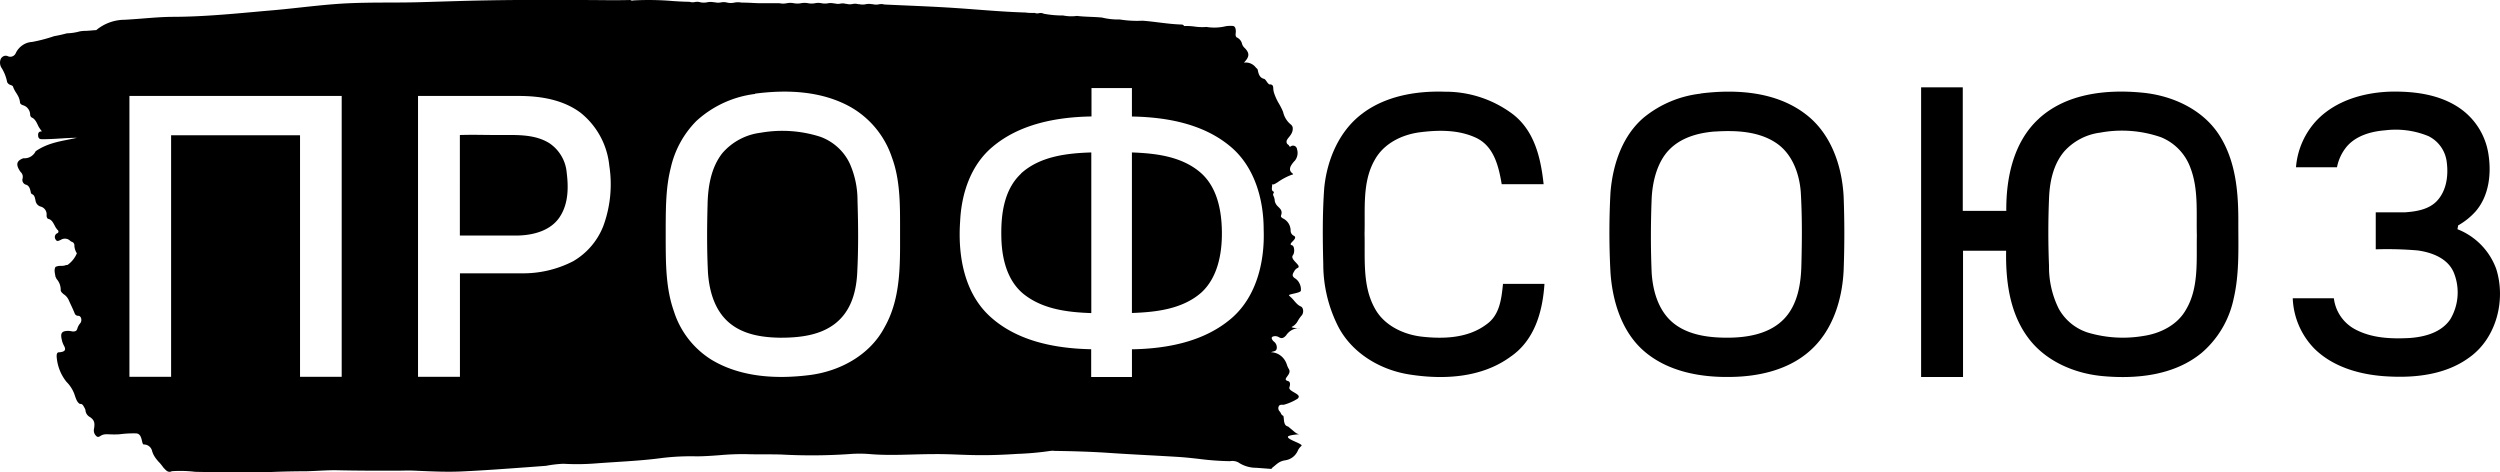 <?xml version="1.0" encoding="UTF-8"?> <svg xmlns="http://www.w3.org/2000/svg" id="_Слой_2" data-name=" Слой 2" viewBox="0 0 1823.71 344.54"><defs><style>.cls-1{fill-rule:evenodd;}</style></defs><g id="_Слой_1-2" data-name=" Слой 1-2"><path d="M994.36,82.41c17-12.51,38.92-16.18,59.55-15.51a81.78,81.78,0,0,1,49.43,16.21c15.9,12.12,20.6,31.66,22.71,51.26h-30.58c-2.33-13.9-6-28.33-19.46-34.19-12.45-5.56-26.58-5.39-39.89-3.73s-26.52,8.09-33.16,20c-9.4,16.18-7,35.89-7.54,53.93.5,18.4-1.78,38.31,7.73,55,6.76,12.12,20.66,18.68,34.11,20.21,16,1.78,33.64,1.11,47-8.9,9.62-6.7,11-18.15,12.15-29.61h30.25c-1.36,20.71-7.4,41.26-24.74,53.13-21,15.37-48.57,16.9-73.56,13-21.21-3.25-41.7-15.29-51.93-34.58a100.23,100.23,0,0,1-11.12-45.93c-.47-18.43-.64-37,.69-55.43,2-20.91,11.09-42.31,28.39-54.85Z"></path><path d="M1240.77,68.17c26.19-3.25,55.38-1.31,76.87,15.48,18.21,14.07,26.13,37.56,27.27,59.88q1,26.78,0,53.57c-1,21.71-8.09,44.48-25,59.16-15.68,13.73-37.14,18.49-57.51,18.71-22.25.42-46.1-4-63.28-19-16.21-14.15-22.88-36.42-24.3-57.19a541.38,541.38,0,0,1,0-58.38c1.64-20.24,8.59-41.48,24.61-54.91a79.59,79.59,0,0,1,40.9-17.15l.47-.14Zm9.7,27.8c-11.93,1-24.27,4.42-32.89,13.34s-12.15,22.94-12.73,35.7c-.69,17.88-.75,35.75,0,53.66.81,13.9,5.11,28.83,16.68,37.67s27.61,10.31,42,9.95c13.62-.44,28.33-3.5,38.14-13.9s12.15-25.63,12.42-39.56c.45-17.49.58-35-.45-52.6-1-13.71-6.31-28.33-18.29-36.14-12.63-8.34-29.08-9.12-44.29-8.12h-.6Z"></path><path d="M1487.37,86.49c20-18.27,49-21.41,75.06-18.93,22,2,44.48,12.12,56.63,31.22s13.9,42.2,13.76,64.14c0,18.4.81,37.11-3.45,55.16a71.26,71.26,0,0,1-23.24,39.28c-19.93,16.43-47.26,19.29-72.28,17-20.93-1.92-42.09-11.12-54.62-28.33-13.32-18.1-16.18-41.31-15.79-63.11H1432V275h-30.58V63.7h30.39v90.13h31.75c-.2-24.3,5.31-50.54,23.94-67.42l-.14.08Zm44.48,10.29a42.48,42.48,0,0,0-26,13.65c-8.09,9.56-10.67,22.24-11.12,34.45q-1,24.57,0,49.15a68.15,68.15,0,0,0,7.09,31.16,37.17,37.17,0,0,0,21.18,17.4,89.42,89.42,0,0,0,40.48,2.5c12.12-1.75,24.66-7.81,31-18.93,9.76-16.18,7.7-36.14,8.09-54.46-.47-16.18,1.31-33.36-4.56-48.93a38.07,38.07,0,0,0-21.68-22.69,86.89,86.89,0,0,0-44.68-3.25l.2-.06Z"></path><path d="M1690.71,87.05c13.9-14,34.11-19.65,53.4-20.21,17.13-.31,35.28,2,49.82,11.79A49.82,49.82,0,0,1,1815.2,112c2.36,14.51.61,30.86-9.37,42.31a50.52,50.52,0,0,1-12.65,10.12l-.5,2.78a49.12,49.12,0,0,1,28.3,29.05c7.2,22.88,0,50.79-20,64.75-16.68,12.12-38.28,14.68-58.38,13.62-19.46-.89-40-6.26-54.21-20.21a55.59,55.59,0,0,1-15.87-36.84h30a29.66,29.66,0,0,0,16.18,23c11.87,6.14,25.74,6.7,38.92,6,11.12-.75,23.33-4,29.86-13.71a38.36,38.36,0,0,0,2.53-34c-4.34-10.43-16-14.76-26.36-16.18a260.09,260.09,0,0,0-30.58-.81V154.9h21.16c8.12-.58,17.23-1.92,23.27-8.09,7.31-7.62,8.7-18.93,7.31-29A24.24,24.24,0,0,0,1771.5,99.3,62.7,62.7,0,0,0,1740,95.05c-10.06.81-20.82,3.7-27.8,11.54a33.52,33.52,0,0,0-7.4,15.43h-29.91a56.57,56.57,0,0,1,15.84-35Z"></path><path class="cls-1" d="M116.1,337.23a32.84,32.84,0,0,1,3,3.75c.24.24.48.5.72.76,1.48,1.6,3,3.26,5.54,2a88.71,88.71,0,0,1,16.93.44c8.06.22,16.29.22,24.16.22,4.9-.16,9.72-.07,14.52,0,5.05.09,10.07.19,15.14,0,8.92-.39,17.82-.61,26.74-.61,3.08-.07,6.15-.22,9.22-.37,4.21-.21,8.43-.41,12.66-.41,14.43.36,28.91.36,43.36.36h0c1.66,0,3.32,0,5-.06,3.34-.06,6.69-.12,10,.06l1.54.07c11,.48,22,1,33,.43,15.75-.74,31.51-1.9,47.27-3.06l13.39-1a87.05,87.05,0,0,1,12.68-1.5,173.34,173.34,0,0,0,23.13-.22c4.81-.37,9.63-.68,14.45-1,11.48-.73,23-1.46,34.42-3a174.3,174.3,0,0,1,25-1.2c5.58,0,11.19-.4,16.8-.82a192.05,192.05,0,0,1,19.34-.79c4.46.16,8.92.16,13.38.16,4.25,0,8.49,0,12.72.14a402.94,402.94,0,0,0,48.9-.31,93.65,93.65,0,0,1,15.71,0c10.29.85,20.6.57,30.9.28,5.15-.14,10.3-.28,15.44-.28,6.06-.09,12.15.14,18.23.37,5.12.19,10.24.38,15.33.38,9.23.08,18.37-.33,27.5-.92a217.15,217.15,0,0,0,24-2.17,12.63,12.63,0,0,1,3.25,0c13.18.19,26.33.56,39.47,1.45,9.39.65,18.84,1.16,28.31,1.67,7.58.41,15.16.82,22.74,1.3,4.87.32,9.72.86,14.57,1.4a202.91,202.91,0,0,0,22.57,1.68,9.82,9.82,0,0,1,6.11.81,23.17,23.17,0,0,0,13.07,4l11.12.83.67-.86c.71-.55,1.32-1.07,1.89-1.55,2.31-1.93,3.88-3.24,7.37-3.85a11.82,11.82,0,0,0,4.84-1.75,11.3,11.3,0,0,0,3.64-3.64l.61-1a9.82,9.82,0,0,1,2.78-4c1.14-.77-1.45-1.92-4.24-3.16s-5.75-2.56-5.46-3.68,6.59-1.7,8.29-1.83c.36,0,.51,0,.35,0-1.91,0-3.33-1.25-4.76-2.48-.33-.29-.67-.58-1-.86l-2.78-2.28c-2.59-.53-2.85-3-3.1-5.5a19,19,0,0,0-.3-2.21,3.57,3.57,0,0,1-1.78-1.75,5.5,5.5,0,0,0-.93-1.53,3.28,3.28,0,0,1-.91-3.14c.45-1.74,1.64-1.74,2.86-1.74a9.22,9.22,0,0,0,1.06,0,37.55,37.55,0,0,0,10.18-4.5l.61-.89c.6-1.35-1.29-2.45-3.23-3.58s-4-2.31-3.47-3.79c.69-2.09.78-4.2-1.36-4.62-2.16-.71-1.33-1.84-.25-3.31s2.37-3.21,1.28-5.23a13.81,13.81,0,0,1-1.51-3.26,14.42,14.42,0,0,0-1.46-3.19,12.61,12.61,0,0,0-4.34-4.28,12.4,12.4,0,0,0-5.84-1.67,10,10,0,0,1,1.67-.53c1.28-.33,2.26-.58,2.56-2.25a5.4,5.4,0,0,0-.37-2.78,5.22,5.22,0,0,0-1.69-2.17,5.29,5.29,0,0,1-1-1.08c-1-1.5-.83-2.39.78-2.78a5.25,5.25,0,0,1,3.92.67c2,1.17,3.42.61,5.2-1.39a12,12,0,0,1,4.14-3.86,11.81,11.81,0,0,1,4.42-1.33c1.13.06,1.85,0,1.14-.06a10.88,10.88,0,0,0-1.14.06c-2-.11-5.4-.47-4.28-1.06a9.91,9.91,0,0,0,4.17-4.14,24.69,24.69,0,0,1,2.78-4c1.75-1.83,1.58-5.78-.56-6.7-2-.85-3.39-2.51-4.84-4.17a22.66,22.66,0,0,0-3-3.08l-.69-.75c-.43-.47,1.26-.86,3.26-1.31,2.45-.56,5.36-1.22,5.36-2.27a9.44,9.44,0,0,0-1-5.17,9,9,0,0,0-3.31-3.78c-2.53-1.64-1.72-3.17-.53-5.14a5.35,5.35,0,0,1,2.28-2.31c1.95-.8.55-2.3-1.06-4s-3.44-3.67-2.23-5.33c1.59-2.09,1.14-6.92-.64-7.31s-.79-1.54.45-2.82,2.8-2.9,1.14-4a4.06,4.06,0,0,1-1.76-1.36,4.19,4.19,0,0,1-.81-2.11A10.29,10.29,0,0,0,940,163a9.86,9.86,0,0,0-4.23-3.73c-.69-.44-1.64-1.06-1.28-2.06,1.15-3.2-.27-4.61-1.8-6.13l-.4-.4a7.75,7.75,0,0,1-2.36-4,9.38,9.38,0,0,0-1.06-4A1.64,1.64,0,0,1,929,141c.28-.56.51-1-.16-1.34-1.31-.56-1.09-2.31-.86-4a1.52,1.52,0,0,0-.22-1.16c1.17.32,2.1-.25,3.08-.84.31-.19.63-.38.95-.55a44.71,44.71,0,0,1,10.35-5.56c1.56-.32,1.29-.55.62-1.11-.92-.77-2.59-2.15-1.2-5.21a17.73,17.73,0,0,1,3-4,9,9,0,0,0,1.61-8.34,2.79,2.79,0,0,0-.58-1.47,2.86,2.86,0,0,0-2.75-1.16,2.72,2.72,0,0,0-1.42.67c-.47.28-1-.25-1.25-1l-1.14-.92c-1.24-1.85-.1-3.29,1.28-5s2.93-3.71,2.72-6.67a3.11,3.11,0,0,0-.39-1.33,3.68,3.68,0,0,0-.86-1.06A16.39,16.39,0,0,1,936,81.63a50.67,50.67,0,0,0-3-6,37.69,37.69,0,0,1-3.49-7.52,12.15,12.15,0,0,1-.68-3.69c-.1-1.47-.15-2.31-1.85-2.87h-1.14A8.83,8.83,0,0,1,924,59.44c-.63-.9-1.22-1.74-1.87-1.91-3.06-.75-4-3.17-4.61-6.5a2.11,2.11,0,0,0-.87-1.24,4.18,4.18,0,0,1-.52-.51,9.41,9.41,0,0,0-3.89-3,9.28,9.28,0,0,0-4.86-.58c4.2-4.23,4.25-6.92.72-10.59a6.55,6.55,0,0,1-2.06-3.17,6.52,6.52,0,0,0-1.39-2.78,6.4,6.4,0,0,0-2.53-1.89c-.93-.91-.81-2-.69-3.19a11.69,11.69,0,0,0,.08-1.17c0-2.09-.56-4-2.44-4a23.14,23.14,0,0,0-4.78.19,35.48,35.48,0,0,1-14.18.56,38.46,38.46,0,0,1-8.65-.28,43.76,43.76,0,0,0-7.69-.38,1.78,1.78,0,0,0-.83-.86,2.07,2.07,0,0,0-1.17-.25c-5.46-.16-10.89-.83-16.33-1.5-4-.49-8-1-12-1.28a79.59,79.59,0,0,1-16.68-.92A47.48,47.48,0,0,1,804,12.83c-2.87-.3-5.75-.42-8.62-.54-3.27-.14-6.54-.28-9.81-.68a30,30,0,0,1-10-.31A74.81,74.81,0,0,1,761.32,10a4.69,4.69,0,0,0-3.42-.37,5.09,5.09,0,0,1-3.11-.21A37.27,37.27,0,0,1,748,9.13c-11.68-.34-23.19-1.22-34.82-2.1-5.38-.41-10.78-.82-16.22-1.18C684.34,5,671.76,4.47,659.2,3.92q-7-.3-14-.63A8.85,8.85,0,0,0,641,3.18a8.85,8.85,0,0,1-4.25-.11h-.64a11.27,11.27,0,0,0-4.48,0,10.89,10.89,0,0,1-4.72,0h-.73a8.94,8.94,0,0,0-4.33-.13,8.77,8.77,0,0,1-4.23-.12H617a7.87,7.87,0,0,0-4-.16,8,8,0,0,1-3.87-.12h-.61a10.72,10.72,0,0,0-4.61-.13,11.9,11.9,0,0,1-4.6-.06,11.92,11.92,0,0,0-4.76,0,12.81,12.81,0,0,1-5,0,14,14,0,0,0-5.24,0,14,14,0,0,1-5.24,0,13.27,13.27,0,0,0-5.14,0,12.82,12.82,0,0,1-5.34,0H553.79c-1.47-.05-3-.12-4.44-.19C546.58,2,543.79,1.9,541,1.9a14.27,14.27,0,0,0-5.33,0,11.73,11.73,0,0,1-5.15,0,10.21,10.21,0,0,0-4.63-.14,10.39,10.39,0,0,1-4.54-.11h-.64a12.45,12.45,0,0,0-4.75,0,12.11,12.11,0,0,1-5.12,0,7.7,7.7,0,0,0-3.9-.16A7.75,7.75,0,0,1,503,1.32c-4.09-.06-8.28-.28-12.2-.56A206.52,206.52,0,0,0,462.34.29l-.49.06A2.49,2.49,0,0,1,459.79,0c-7.86.22-15.7.15-23.55.07-3.93,0-7.85-.07-11.78-.07H376.92q-21.5.16-43,.78l-28,.83c-7.43.2-14.86.23-22.3.26-10.06,0-20.12.08-30.19.55-11.34.54-22.65,1.78-34,3-7.32.8-14.64,1.6-22,2.21q-5.6.48-11.18,1c-20.24,1.82-40.5,3.65-60.83,3.65-6.73.07-13.53.6-20.35,1.14-4.75.38-9.5.75-14.24,1A32.59,32.59,0,0,0,70.18,22h-.5c-1.05.05-2.09.15-3.13.24-1.63.14-3.27.29-5,.29a26.84,26.84,0,0,0-3.34.36,38.55,38.55,0,0,1-9.42,1.42c-3.06.83-6.14,1.53-9.26,2.06A112.87,112.87,0,0,1,23.39,30.6a13.48,13.48,0,0,0-7,2.42,14.28,14.28,0,0,0-4.81,5.56,4.18,4.18,0,0,1-.95,1.47,4.08,4.08,0,0,1-1.42,1,4.21,4.21,0,0,1-3.36,0,3.92,3.92,0,0,0-1.5-.39,3.65,3.65,0,0,0-1.53.25,3.84,3.84,0,0,0-1.31.83A4,4,0,0,0,.56,43a6.78,6.78,0,0,0-.5,3.48,6.59,6.59,0,0,0,1.22,3.25A30.33,30.33,0,0,1,5.2,59.84,3.87,3.87,0,0,0,7.77,62a5.87,5.87,0,0,1,1.6.85,19.49,19.49,0,0,0,2.4,4.81c1.27,2,2.55,4.1,2.82,7,.11,1.28,1.24,1.74,2.2,2.12l.05,0a7,7,0,0,1,3.64,2.53A7.27,7.27,0,0,1,22,83.57a2.71,2.71,0,0,0,.33,1.31,2.44,2.44,0,0,0,1,.94c2.12.91,3.22,3.2,4.31,5.48.18.38.36.76.55,1.13a29.29,29.29,0,0,0,2.42,3.45c-2-.11-3,.78-2.78,3.22s1.78,2.45,3.2,2.45c4.38,0,8.71-.24,13-.52,4.07-.26,8.11-.51,12.16-.51-1.94.43-3.89.82-5.84,1.21C42,103.38,33.67,105,26,110.34a9.22,9.22,0,0,1-3.75,4,8.87,8.87,0,0,1-5.14,1.08c-5.06,1.78-5.75,4.62-2.45,9.51l.44.58a5,5,0,0,1,1.36,2.2,5.49,5.49,0,0,1,0,2.61,3.39,3.39,0,0,0,.22,2.5,3.5,3.5,0,0,0,2,1.83c2.76.67,3.3,3.27,3.85,5.94,0,.11,0,.21.07.32l.67.72c1.81.5,2.22,2.59,2.61,4.53A5.56,5.56,0,0,0,27,148.89a5,5,0,0,0,2.5,1.75,5.88,5.88,0,0,1,4.5,6.25c-.11,1.31.44,2.59,1.25,2.78,2.31.49,3.43,2.6,4.55,4.7a14.47,14.47,0,0,0,2.2,3.36,1.19,1.19,0,0,1,.47.5,1.39,1.39,0,0,1,.17.67,1.45,1.45,0,0,1-.17.67,1.6,1.6,0,0,1-.47.5,2.76,2.76,0,0,0-1.14.7,2.94,2.94,0,0,0-.7,1.16,3.07,3.07,0,0,0-.13,1.35,2.88,2.88,0,0,0,.44,1.25c.94,1.81,2.15,1.24,3.24.72.23-.11.46-.22.68-.3a5.55,5.55,0,0,1,3.53-.83,5.33,5.33,0,0,1,3.28,1.56,4.52,4.52,0,0,0,1.17.71,2.63,2.63,0,0,1,1.89,2.82,11.38,11.38,0,0,0,1.81,5.56,19.43,19.43,0,0,1-6.14,8,1.74,1.74,0,0,1-1.38.57,2.17,2.17,0,0,0-1.09.29,11.43,11.43,0,0,1-2.91.31,8.44,8.44,0,0,0-4.07.78c-1,1.84-.63,3.7-.28,5.57.1.55.21,1.11.28,1.66a5.61,5.61,0,0,1,.72,1.45,12.19,12.19,0,0,1,2.39,3.95,12.35,12.35,0,0,1,.7,4.59,3.75,3.75,0,0,0,1.28,1.88c.21.2.42.4.61.62a10.22,10.22,0,0,1,3.92,4.39c.55,1.28,1.14,2.54,1.74,3.81.91,1.94,1.83,3.91,2.65,6A2.76,2.76,0,0,0,55.61,230a2.62,2.62,0,0,0,1.64.36c2,.22,2.75,3.2,1.45,5.25a10.78,10.78,0,0,0-2.17,3.7c-.53,2.5-2,2.5-3.56,2.5a20.58,20.58,0,0,0-2.92-.44c-5.67,0-6.23,2-4.59,8a16.89,16.89,0,0,0,1.31,3c1.45,2.7.5,3.78-1.53,4.31a9.9,9.9,0,0,1-2,.31c-1.64-.08-1.92,1.25-1.92,3a33.24,33.24,0,0,0,7.14,18.52,24.69,24.69,0,0,1,6.34,10.62l.14.38c.74,2,1.54,4.26,3.42,5.18,1.59-.3,2.32,1.05,3.05,2.39l.45.81a6,6,0,0,1,.47,1.22,6.15,6.15,0,0,0,3.36,5.17c2.92,2.06,3.67,3.92,2.92,8.34a6.16,6.16,0,0,0,0,2.8A6,6,0,0,0,70,317.86c1.25,1.39,2.31.83,3.5,0a7.81,7.81,0,0,1,3.92-1.06c1.07,0,2.15,0,3.23.06a58.76,58.76,0,0,0,6.5-.06,79.56,79.56,0,0,1,12.34-.64c2.91.31,3.55,3.1,4.19,5.88.1.44.2.87.31,1.3l.64.92a6.08,6.08,0,0,1,6.23,4.39c1,3.81,3.12,6.22,5.18,8.59Zm679.84-273h29.78V85c25.41.44,52.4,5.31,72.28,22.24,17.26,14.68,23.83,38.23,23.83,60.22.86,23.05-5,48.34-22.86,64.19-20,17.57-47.45,22.74-73.23,23.16V275H796V254.76c-26.74-.5-55.6-6.12-75.36-25.38-17.76-17.51-21.91-44.06-20.24-67.92.92-20.24,7.73-41,23.55-54.27,19.87-16.82,46.81-21.8,72.28-22.24V64.29l-.25-.08Zm-51.12,62.47c-12.65,11.82-14.76,30.33-14.34,46.7.33,14.76,4,30.86,15.82,40.76,13.9,11.4,32.36,13.65,49.79,14.23V111.2c-17.82.56-37.42,2.78-51.26,15.35v.14Zm80.9-15.48v117.1c17.6-.61,36.83-2.78,50.63-14.9,12.12-11.12,15.2-28.83,15-44.48s-3.51-33-16.18-43.54C861.48,114,842.91,111.82,825.72,111.21Zm-275-42.89C574,65.26,599,66.26,620,77.8a66.47,66.47,0,0,1,30.58,36.86c6,16.11,6,33.76,6,50.81h0v1.79c0,1.73,0,3.46,0,5.2h0c.07,22.69.14,46.11-11.3,66.25-10.62,20.24-32.36,32-54.41,34.86-24.27,3.09-50.46,1.72-71.81-11.12a64.6,64.6,0,0,1-27.44-35.31c-5.81-16.34-5.92-33.76-6-50.83,0-1.95,0-3.89,0-5.83s0-4.06,0-6.08h0c.1-14.15.2-28.25,3.7-42A70.38,70.38,0,0,1,508,88.25a77.17,77.17,0,0,1,42.78-19.71l0-.22Zm4.39,28.47A44,44,0,0,0,527,111.66c-8.34,10.56-10.59,24.55-10.84,37.7-.44,16.43-.53,32.86.28,49.29.86,13.23,4.7,27.36,15.07,36.42s24.55,11.12,37.76,11.29c13.9,0,29-1.61,40.2-10.51s14.93-22.43,15.79-35.53c1-17.93.84-35.95.28-53.85A66.26,66.26,0,0,0,620,119.56a37.26,37.26,0,0,0-8.87-12.09,38.14,38.14,0,0,0-12.84-7.73,90.82,90.82,0,0,0-43.18-2.95ZM94.41,70V274.88h30.41V98.67h94.05v176.2h30.39V70H94.41Zm210.78,0H378.5c15.54,0,32,2.59,44.9,12.15a56.59,56.59,0,0,1,21.07,38.67,88.34,88.34,0,0,1-4.36,44.06,51.31,51.31,0,0,1-22,25.69A79.5,79.5,0,0,1,380,199.37H335.52v75.48H304.94V70h.25Zm30.27,28.58V171.8h42.9c11.12-.36,23.3-3.64,29.8-13.29s6.62-21.63,5.23-32.61a28.41,28.41,0,0,0-3.86-12.12,28.82,28.82,0,0,0-8.73-9.29c-9.73-6.14-21.77-6.09-32.89-6-4.6,0-9.08,0-13.52-.06h0c-6.28-.08-12.48-.15-18.81.06l-.11.06Z"></path></g></svg> 